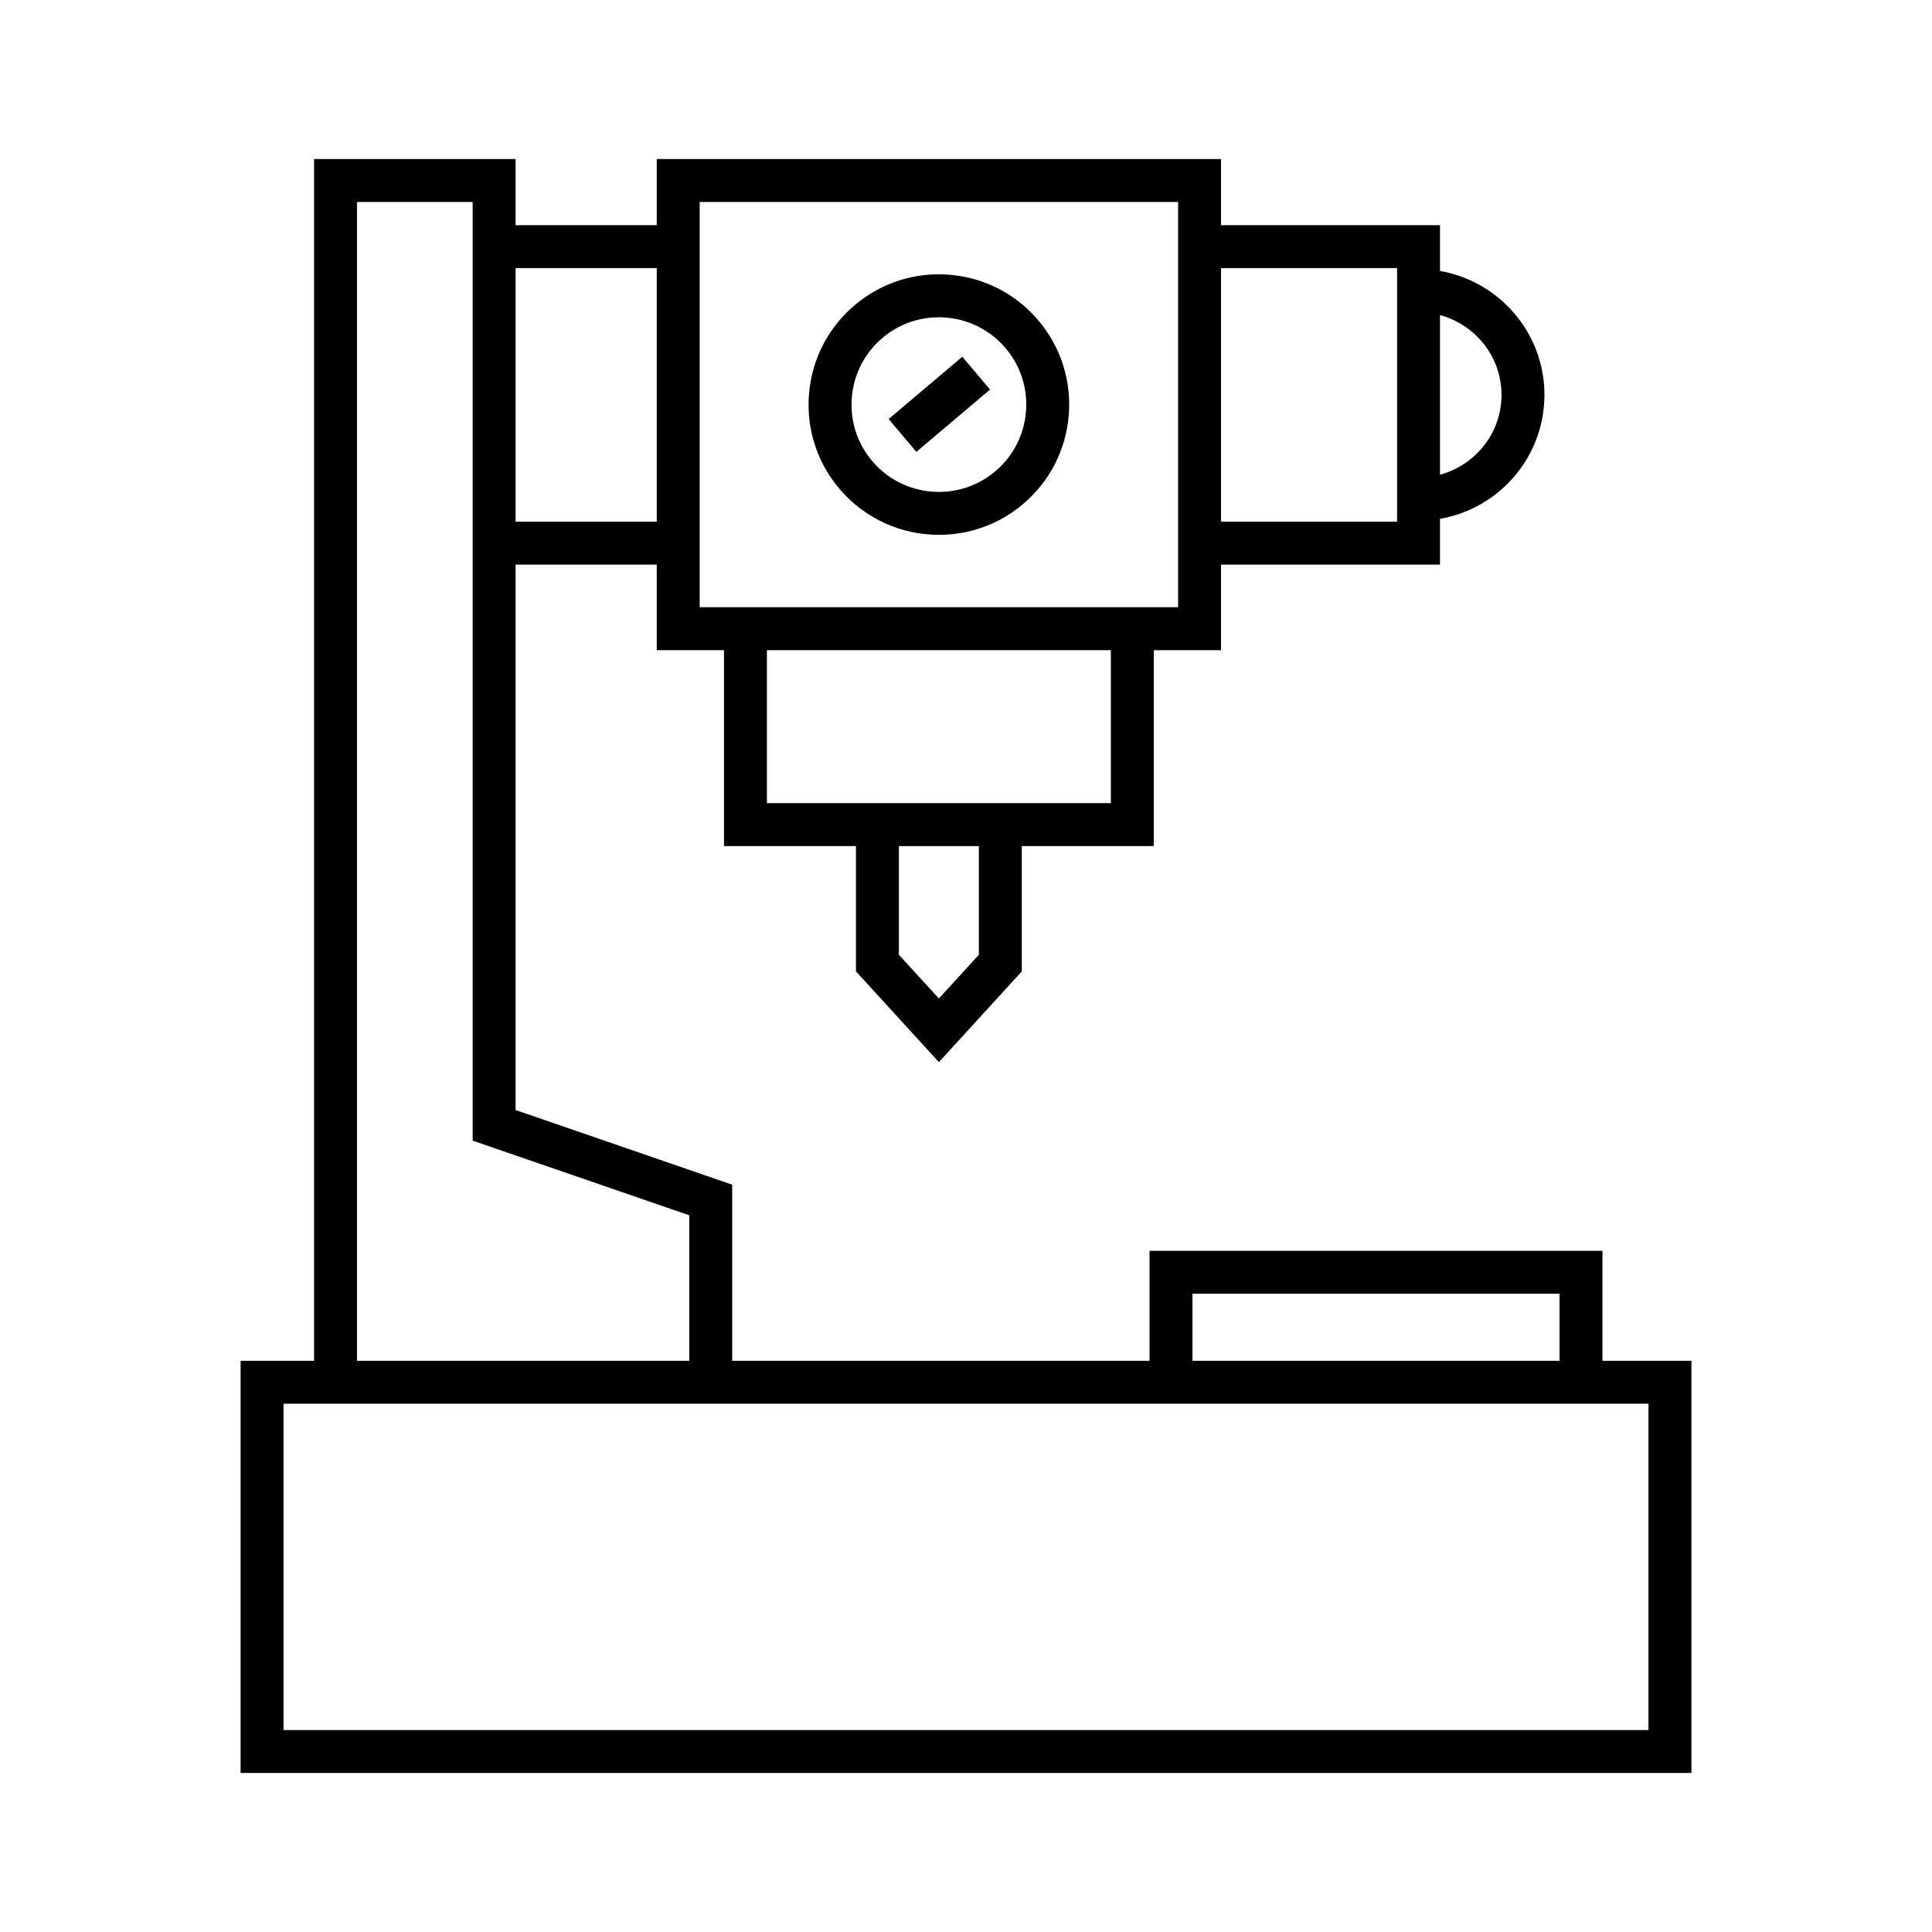 <svg height='100px' width='100px'  fill="#000000" xmlns="http://www.w3.org/2000/svg" xmlns:xlink="http://www.w3.org/1999/xlink" version="1.1" x="0px" y="0px" viewBox="0 0 90 90" style="enable-background:new 0 0 90 90;" xml:space="preserve"><g><path d="M44.245,12.8c-1.614-0.136-3.188,0.366-4.425,1.412   c-1.239,1.046-1.996,2.512-2.132,4.128c-0.136,1.615,0.366,3.188,1.412,4.426   c1.199,1.419,2.914,2.149,4.641,2.149c1.384,0,2.775-0.47,3.913-1.431   c1.238-1.046,1.995-2.512,2.131-4.128c0.136-1.615-0.366-3.188-1.412-4.426   C47.327,13.692,45.861,12.936,44.245,12.8z M46.363,21.957   c-1.713,1.448-4.287,1.231-5.735-0.482c-0.702-0.83-1.038-1.884-0.946-2.968   c0.091-1.083,0.599-2.065,1.429-2.768c0.763-0.645,1.695-0.959,2.624-0.959   c1.157,0,2.308,0.49,3.111,1.441h0c0.702,0.83,1.038,1.884,0.947,2.968   C47.701,20.272,47.194,21.256,46.363,21.957z"></path><rect x="41.49" y="17.848" transform="matrix(0.764 -0.646 0.646 0.764 -1.833 32.688)" width="4.493" height="2"></rect><path d="M74.649,63.391v-5.124H53.55v5.124H34.108v-8.204l-10.09-3.478V26.302h6.576   v3.985h3.132v9.126h6.148v5.838l3.863,4.227l3.863-4.227v-5.838h6.148v-9.126   h3.132v-3.985h10.201v-2.133c2.758-0.477,4.865-2.881,4.865-5.773   c0-2.892-2.107-5.296-4.865-5.773v-2.133H56.88V7.408H30.594v3.082h-6.576V7.408   h-9.387V63.391h-3.423v19.201h67.585V63.391H74.649z M67.081,14.679   c1.645,0.444,2.865,1.934,2.865,3.717s-1.22,3.273-2.865,3.717V14.679z    M56.88,12.49h8.201v11.812h-8.201V12.49z M45.599,44.476l-1.863,2.037   l-1.863-2.037v-5.062h3.726V44.476z M51.748,37.413H35.726v-7.126h16.022V37.413z    M32.594,9.408h22.286v18.879H32.594V9.408z M24.018,12.49h6.576v11.812h-6.576   V12.49z M55.55,60.267h17.099v3.124H55.55V60.267z M16.631,9.408h5.387v43.727   l10.09,3.478v6.778H16.631V9.408z M76.793,80.592H13.207V65.391h63.585V80.592z"></path></g></svg>